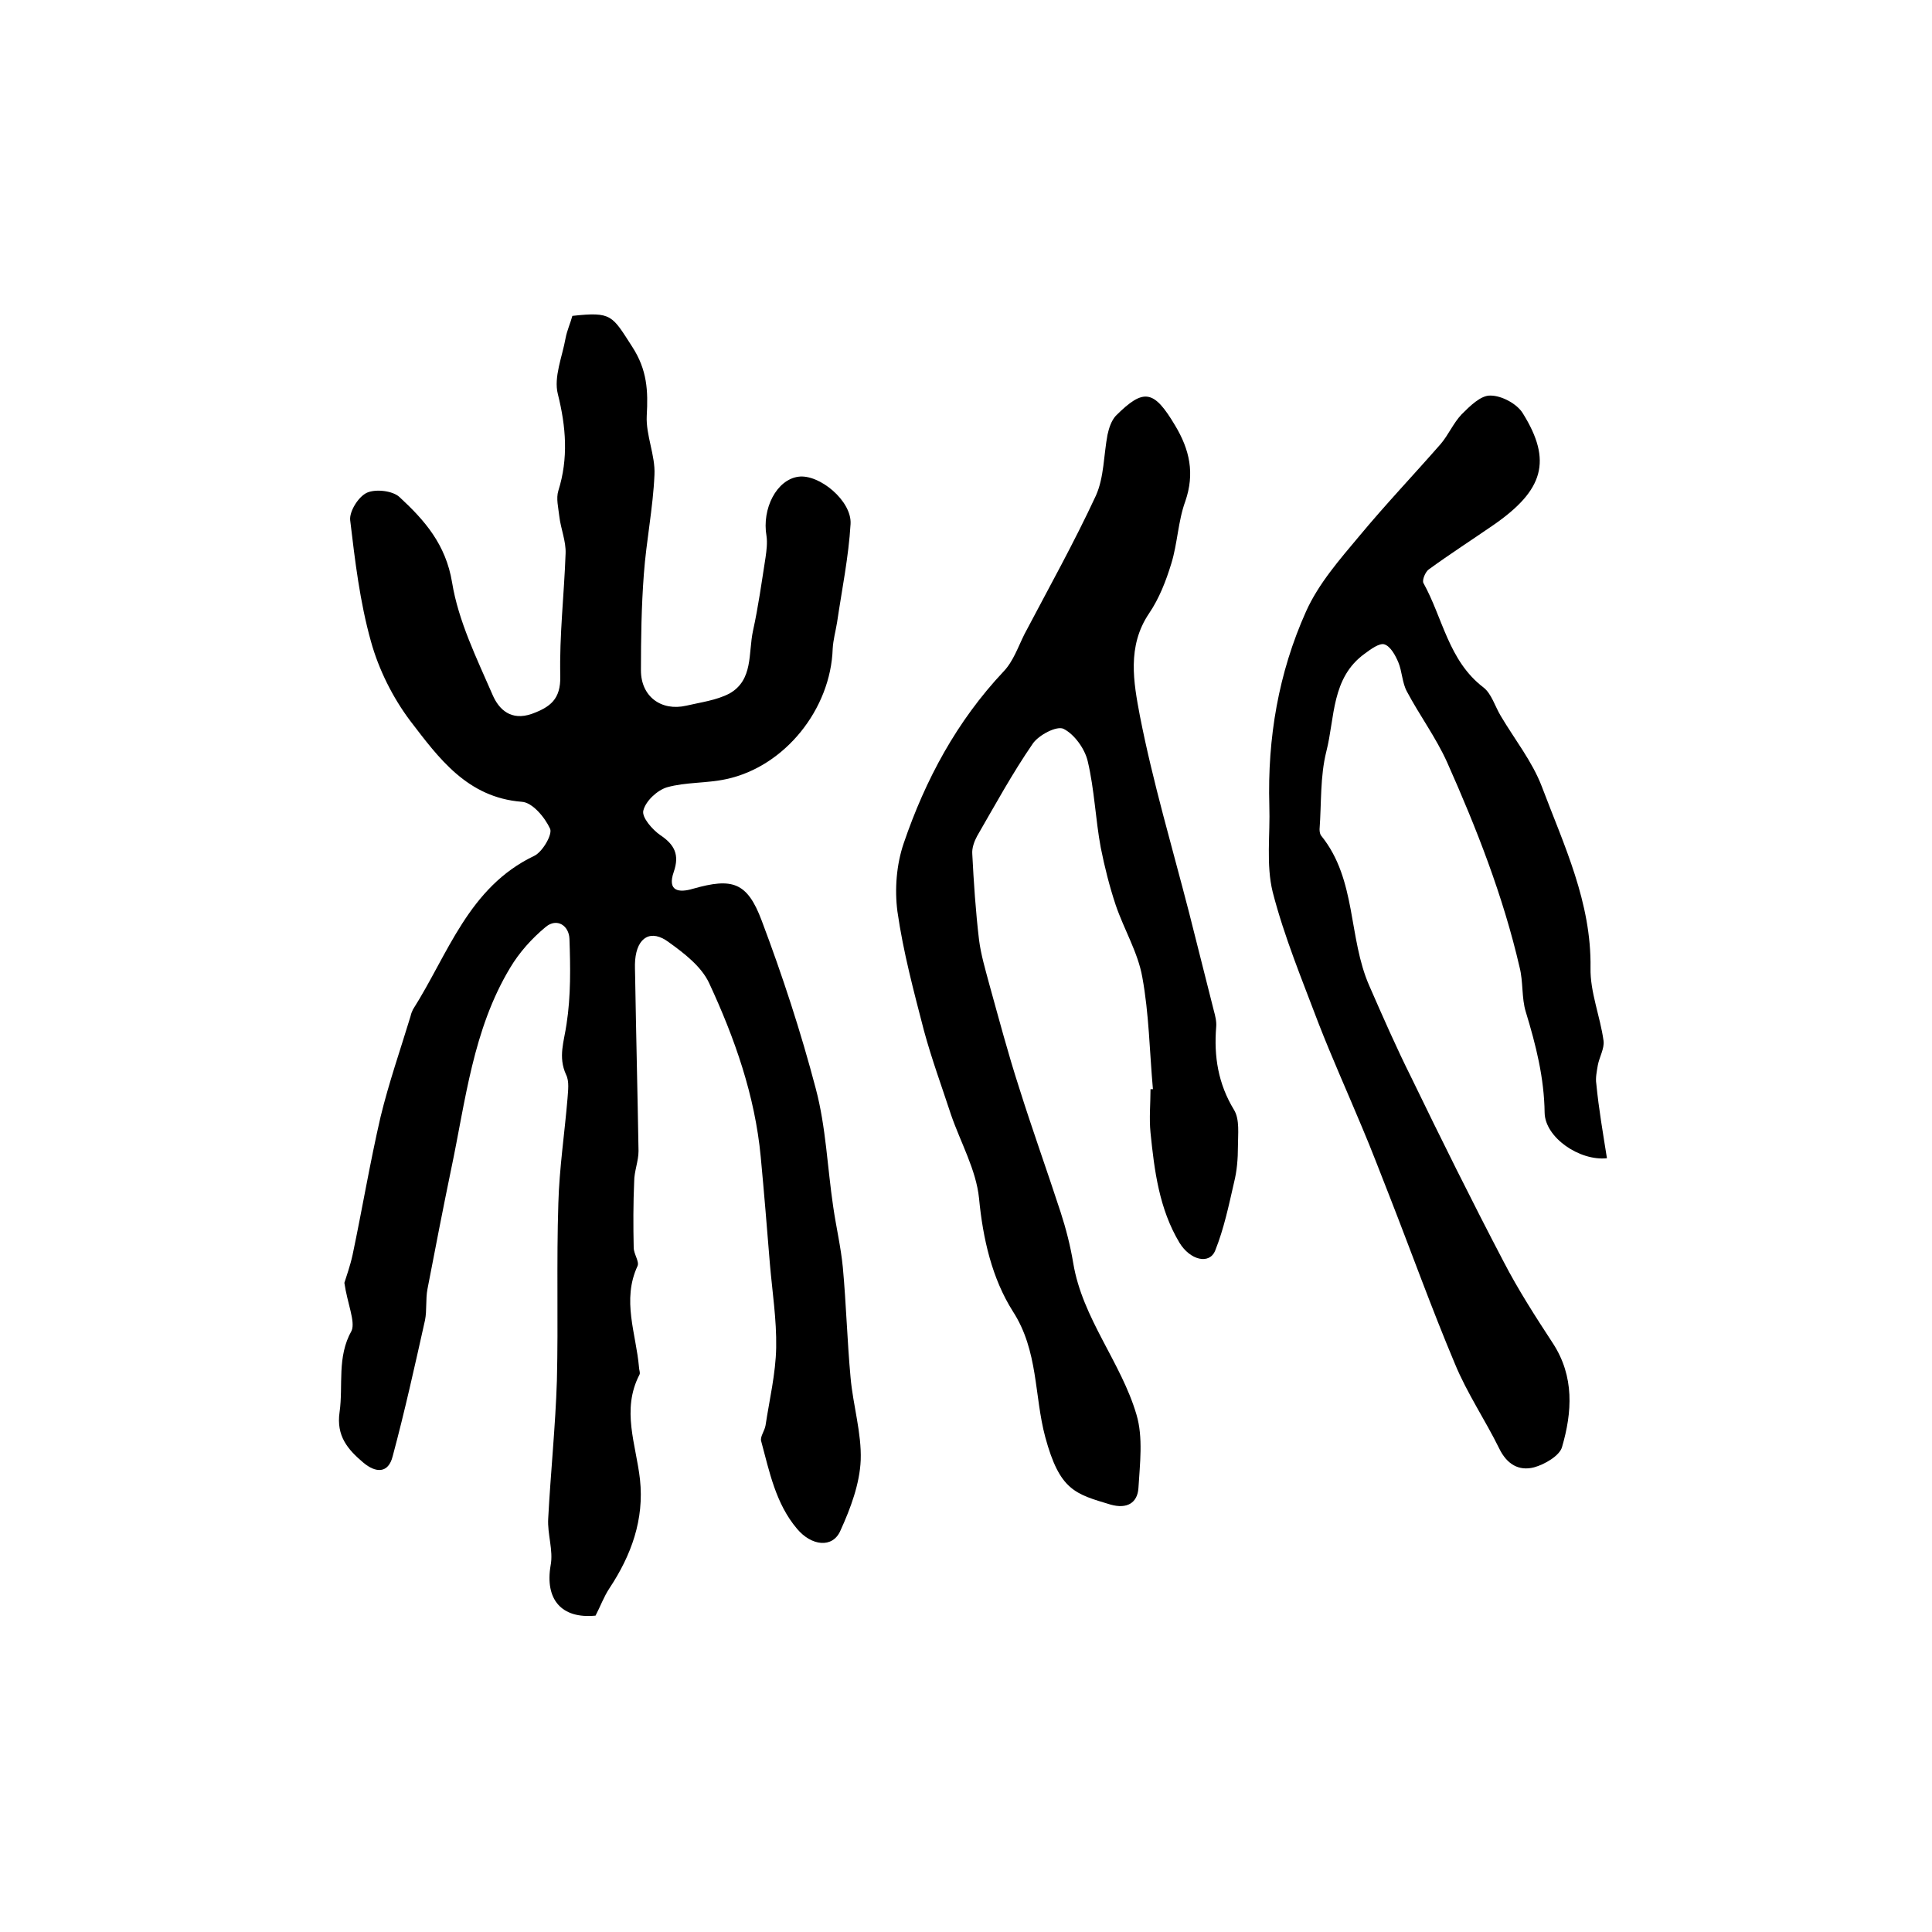 <?xml version="1.0" encoding="utf-8"?>
<!-- Generator: Adobe Illustrator 22.0.0, SVG Export Plug-In . SVG Version: 6.00 Build 0)  -->
<svg version="1.1" id="图层_1" xmlns="http://www.w3.org/2000/svg" xmlns:xlink="http://www.w3.org/1999/xlink" x="0px" y="0px"
	 viewBox="0 0 400 400" style="enable-background:new 0 0 400 400;" xml:space="preserve">
<style type="text/css">
	.st0{fill:#FFFFFF;}
</style>
<g>
	
	<path d="M71.3,265.6c0.4-1.3,1.2-3.5,1.7-5.8c2-9.5,3.6-19.1,5.8-28.6c1.7-7,4.1-13.9,6.2-20.8c0.1-0.5,0.3-1,0.5-1.4
		c7.3-11.5,11.5-25.3,25.1-31.8c1.7-0.8,3.8-4.4,3.3-5.6c-1.1-2.4-3.7-5.5-5.9-5.6c-11.3-0.9-17.2-9.1-23.1-16.8
		c-3.6-4.8-6.5-10.6-8.1-16.4c-2.3-8.2-3.3-16.7-4.3-25.1c-0.2-1.8,1.7-4.9,3.5-5.7c1.8-0.8,5.3-0.4,6.7,0.9
		c5.2,4.8,9.6,9.8,10.9,17.7c1.3,8,5.1,15.7,8.4,23.3c1.3,3,3.8,5.4,8.1,3.9c3.8-1.4,6-3,5.9-7.8c-0.2-8.4,0.8-16.9,1.1-25.4
		c0.1-2.6-1-5.1-1.3-7.7c-0.2-1.8-0.7-3.7-0.2-5.3c2.1-6.7,1.6-13.2-0.1-20c-0.9-3.5,0.9-7.7,1.6-11.6c0.3-1.6,1-3.1,1.4-4.6
		c8.2-0.9,8.2-0.1,12.4,6.4c3.1,4.8,3.3,9.1,3,14.3c-0.2,4,1.8,8.2,1.6,12.2c-0.3,6.9-1.7,13.7-2.2,20.6c-0.5,6.6-0.6,13.3-0.6,19.9
		c0,5.4,4.2,8.5,9.4,7.3c3-0.7,6.2-1.1,8.9-2.5c5-2.8,3.9-8.4,4.9-13c1.1-5,1.8-10.1,2.6-15.2c0.2-1.4,0.4-3,0.2-4.4
		c-1-5.7,2.1-11.7,6.6-12.3c4.3-0.6,11.1,5,10.8,9.8c-0.4,6.8-1.8,13.6-2.8,20.4c-0.3,1.8-0.8,3.6-0.9,5.4c-0.4,12.5-9.9,24.4-22,27
		c-4.1,0.9-8.4,0.6-12.3,1.7c-2,0.6-4.4,2.8-4.9,4.8c-0.4,1.4,1.9,4,3.5,5.1c3,2,4,4.1,2.8,7.6c-1.4,4,1,4.4,4,3.5
		c8.1-2.3,11.2-1.4,14.2,6.6c4.3,11.4,8.1,23,11.2,34.8c2.1,7.9,2.4,16.3,3.6,24.4c0.6,4.2,1.6,8.4,2,12.6
		c0.7,7.6,0.9,15.2,1.6,22.8c0.5,5.7,2.3,11.5,2.1,17.1c-0.2,4.9-2.1,10-4.2,14.6c-1.6,3.7-6,3.2-9-0.4c-4.4-5.2-5.7-11.8-7.4-18.1
		c-0.3-0.9,0.7-2.1,0.9-3.3c0.8-5.3,2.1-10.7,2.2-16.1c0.1-5.8-0.8-11.5-1.3-17.3c-0.6-7.4-1.2-14.8-1.9-22.2
		c-1.2-12.7-5.4-24.6-10.7-36c-1.6-3.4-5.1-6.1-8.3-8.4c-3.7-2.8-6.6-1.1-7,3.7c-0.1,1.2,0,2.3,0,3.5c0.2,12,0.5,24,0.7,36
		c0,2.1-0.9,4.2-0.9,6.3c-0.2,4.6-0.2,9.1-0.1,13.7c0,1.3,1.2,2.9,0.8,3.8c-3.3,7.1-0.3,14,0.3,21c0,0.5,0.3,1.1,0.1,1.5
		c-3.8,7.3-0.7,14.5,0.1,21.7c0.9,8.3-1.8,15.7-6.3,22.5c-1.2,1.8-1.9,3.8-2.9,5.7c-7.1,0.7-10.5-3.4-9.3-10.4
		c0.6-3.1-0.7-6.5-0.5-9.7c0.5-9.5,1.5-19.1,1.8-28.6c0.3-12.2-0.1-24.4,0.3-36.7c0.2-7.2,1.3-14.5,1.9-21.7
		c0.1-1.6,0.4-3.5-0.3-4.9c-1.7-3.7-0.4-6.9,0.1-10.5c0.9-5.8,0.8-11.8,0.6-17.6c-0.1-2.8-2.6-4.4-4.9-2.5c-2.9,2.4-5.5,5.3-7.4,8.5
		c-7.7,12.8-9.2,27.5-12.2,41.7c-1.7,8.2-3.3,16.5-4.9,24.8c-0.4,2.1-0.1,4.4-0.5,6.4c-2.1,9.4-4.2,18.9-6.7,28.2
		c-0.9,3.6-3.5,3.5-6.1,1.3c-3.2-2.7-5.6-5.5-4.9-10.4c0.8-5.6-0.6-11.4,2.5-16.9C73.6,273.6,71.9,269.8,71.3,265.6z"/>
	<path d="M238.7,225.5c-0.7-7.8-0.8-15.6-2.2-23.2c-0.9-5.1-3.8-9.9-5.5-14.9c-1.3-3.9-2.3-7.9-3.1-11.9c-1.1-5.9-1.3-12-2.7-17.9
		c-0.6-2.6-2.8-5.6-5-6.7c-1.4-0.7-5.2,1.3-6.4,3.1c-4.2,6.1-7.8,12.7-11.5,19.1c-0.6,1.1-1.1,2.5-1,3.7c0.3,5.9,0.7,11.9,1.4,17.8
		c0.4,3.1,1.3,6.1,2.1,9.1c2,7.2,3.9,14.4,6.2,21.5c2.7,8.6,5.8,17.2,8.6,25.8c1.1,3.4,2,6.9,2.6,10.5c1.9,11.5,9.9,20.5,13.1,31.4
		c1.4,4.7,0.7,10.2,0.4,15.2c-0.2,3-2.3,4.4-5.8,3.4c-7.3-2.2-10.5-2.9-13.5-14c-2.3-8.6-1.4-17.8-6.7-26c-4.3-6.8-6.2-15-7-23.4
		c-0.6-5.9-3.8-11.5-5.8-17.3c-1.9-5.8-4-11.5-5.6-17.4c-2.1-8.1-4.3-16.3-5.5-24.7c-0.6-4.6-0.2-9.7,1.3-14.1
		c4.5-13.2,11-25.3,20.7-35.6c2-2.1,3-5.1,4.3-7.7c5-9.5,10.3-19,14.8-28.7c1.7-3.8,1.6-8.4,2.4-12.6c0.3-1.4,0.8-2.9,1.7-3.9
		c5.8-5.8,7.9-5.4,12.3,2c3,5,4.1,9.9,2.1,15.7c-1.5,4.1-1.6,8.7-2.9,12.9c-1.1,3.6-2.5,7.2-4.6,10.3c-4.6,6.8-3.2,14.3-1.9,21.2
		c2.7,13.8,6.7,27.2,10.2,40.8c1.7,6.7,3.4,13.5,5.1,20.2c0.3,1.1,0.6,2.3,0.5,3.4c-0.5,6.1,0.4,11.8,3.7,17.2c1.2,2,0.8,5,0.8,7.6
		c0,2.5-0.2,5-0.8,7.4c-1.1,4.8-2.1,9.6-3.9,14.1c-1.2,3-5.2,2-7.4-1.6c-4.2-7-5.2-14.9-6-22.8c-0.3-3,0-6,0-9
		C238.3,225.5,238.5,225.5,238.7,225.5z"/>
	<path d="M332.7,239.8c-5.7,0.6-12.8-4.3-12.9-9.4c-0.1-7.3-1.8-14-3.9-20.9c-0.9-2.9-0.5-6.2-1.3-9.3c-3.4-14.7-8.9-28.7-15-42.4
		c-2.3-5.1-5.7-9.7-8.3-14.6c-1-1.8-1-4.2-1.8-6.1c-0.6-1.4-1.6-3.3-2.9-3.7c-1-0.3-2.8,1-4,1.9c-7,5-6.2,13.3-8,20.3
		c-1.3,5.2-1,10.7-1.4,16.1c0,0.5,0.1,1.1,0.4,1.4c7.3,9.1,5.5,21,9.9,31c2.8,6.4,5.6,12.8,8.7,19c6.2,12.8,12.5,25.5,19.1,38.1
		c3,5.8,6.6,11.4,10.2,16.9c4.5,6.9,4,14.3,1.9,21.5c-0.5,1.8-3.6,3.6-5.8,4.2c-3.1,0.8-5.6-0.6-7.2-3.9c-2.9-5.9-6.7-11.5-9.2-17.6
		c-4.8-11.4-9-23.1-13.5-34.6c-1.9-4.8-3.7-9.6-5.7-14.3c-3-7.2-6.2-14.3-9-21.5c-3.4-9-7.1-17.9-9.5-27.2
		c-1.4-5.7-0.5-11.9-0.7-17.9c-0.4-14,1.9-27.5,7.6-40.2c2.6-5.8,7-10.8,11.1-15.7c5.4-6.5,11.2-12.6,16.8-19
		c1.6-1.9,2.6-4.3,4.3-6.1c1.7-1.7,4-4,6-3.9c2.3,0,5.5,1.7,6.7,3.7c6.1,9.8,4.3,15.9-6.1,23.1c-4.5,3.1-9,6-13.4,9.2
		c-0.7,0.5-1.4,2.2-1.1,2.8c4,7.2,5.2,16.1,12.4,21.6c1.7,1.3,2.4,3.9,3.6,5.9c2.9,4.9,6.5,9.4,8.5,14.6c4.6,12.2,10.3,24,10.1,37.6
		c-0.1,5,2,10,2.7,15.1c0.2,1.6-0.9,3.4-1.2,5.1c-0.2,1.2-0.5,2.6-0.3,3.8C331,229.6,331.9,234.7,332.7,239.8z"/>
</g>
</svg>

